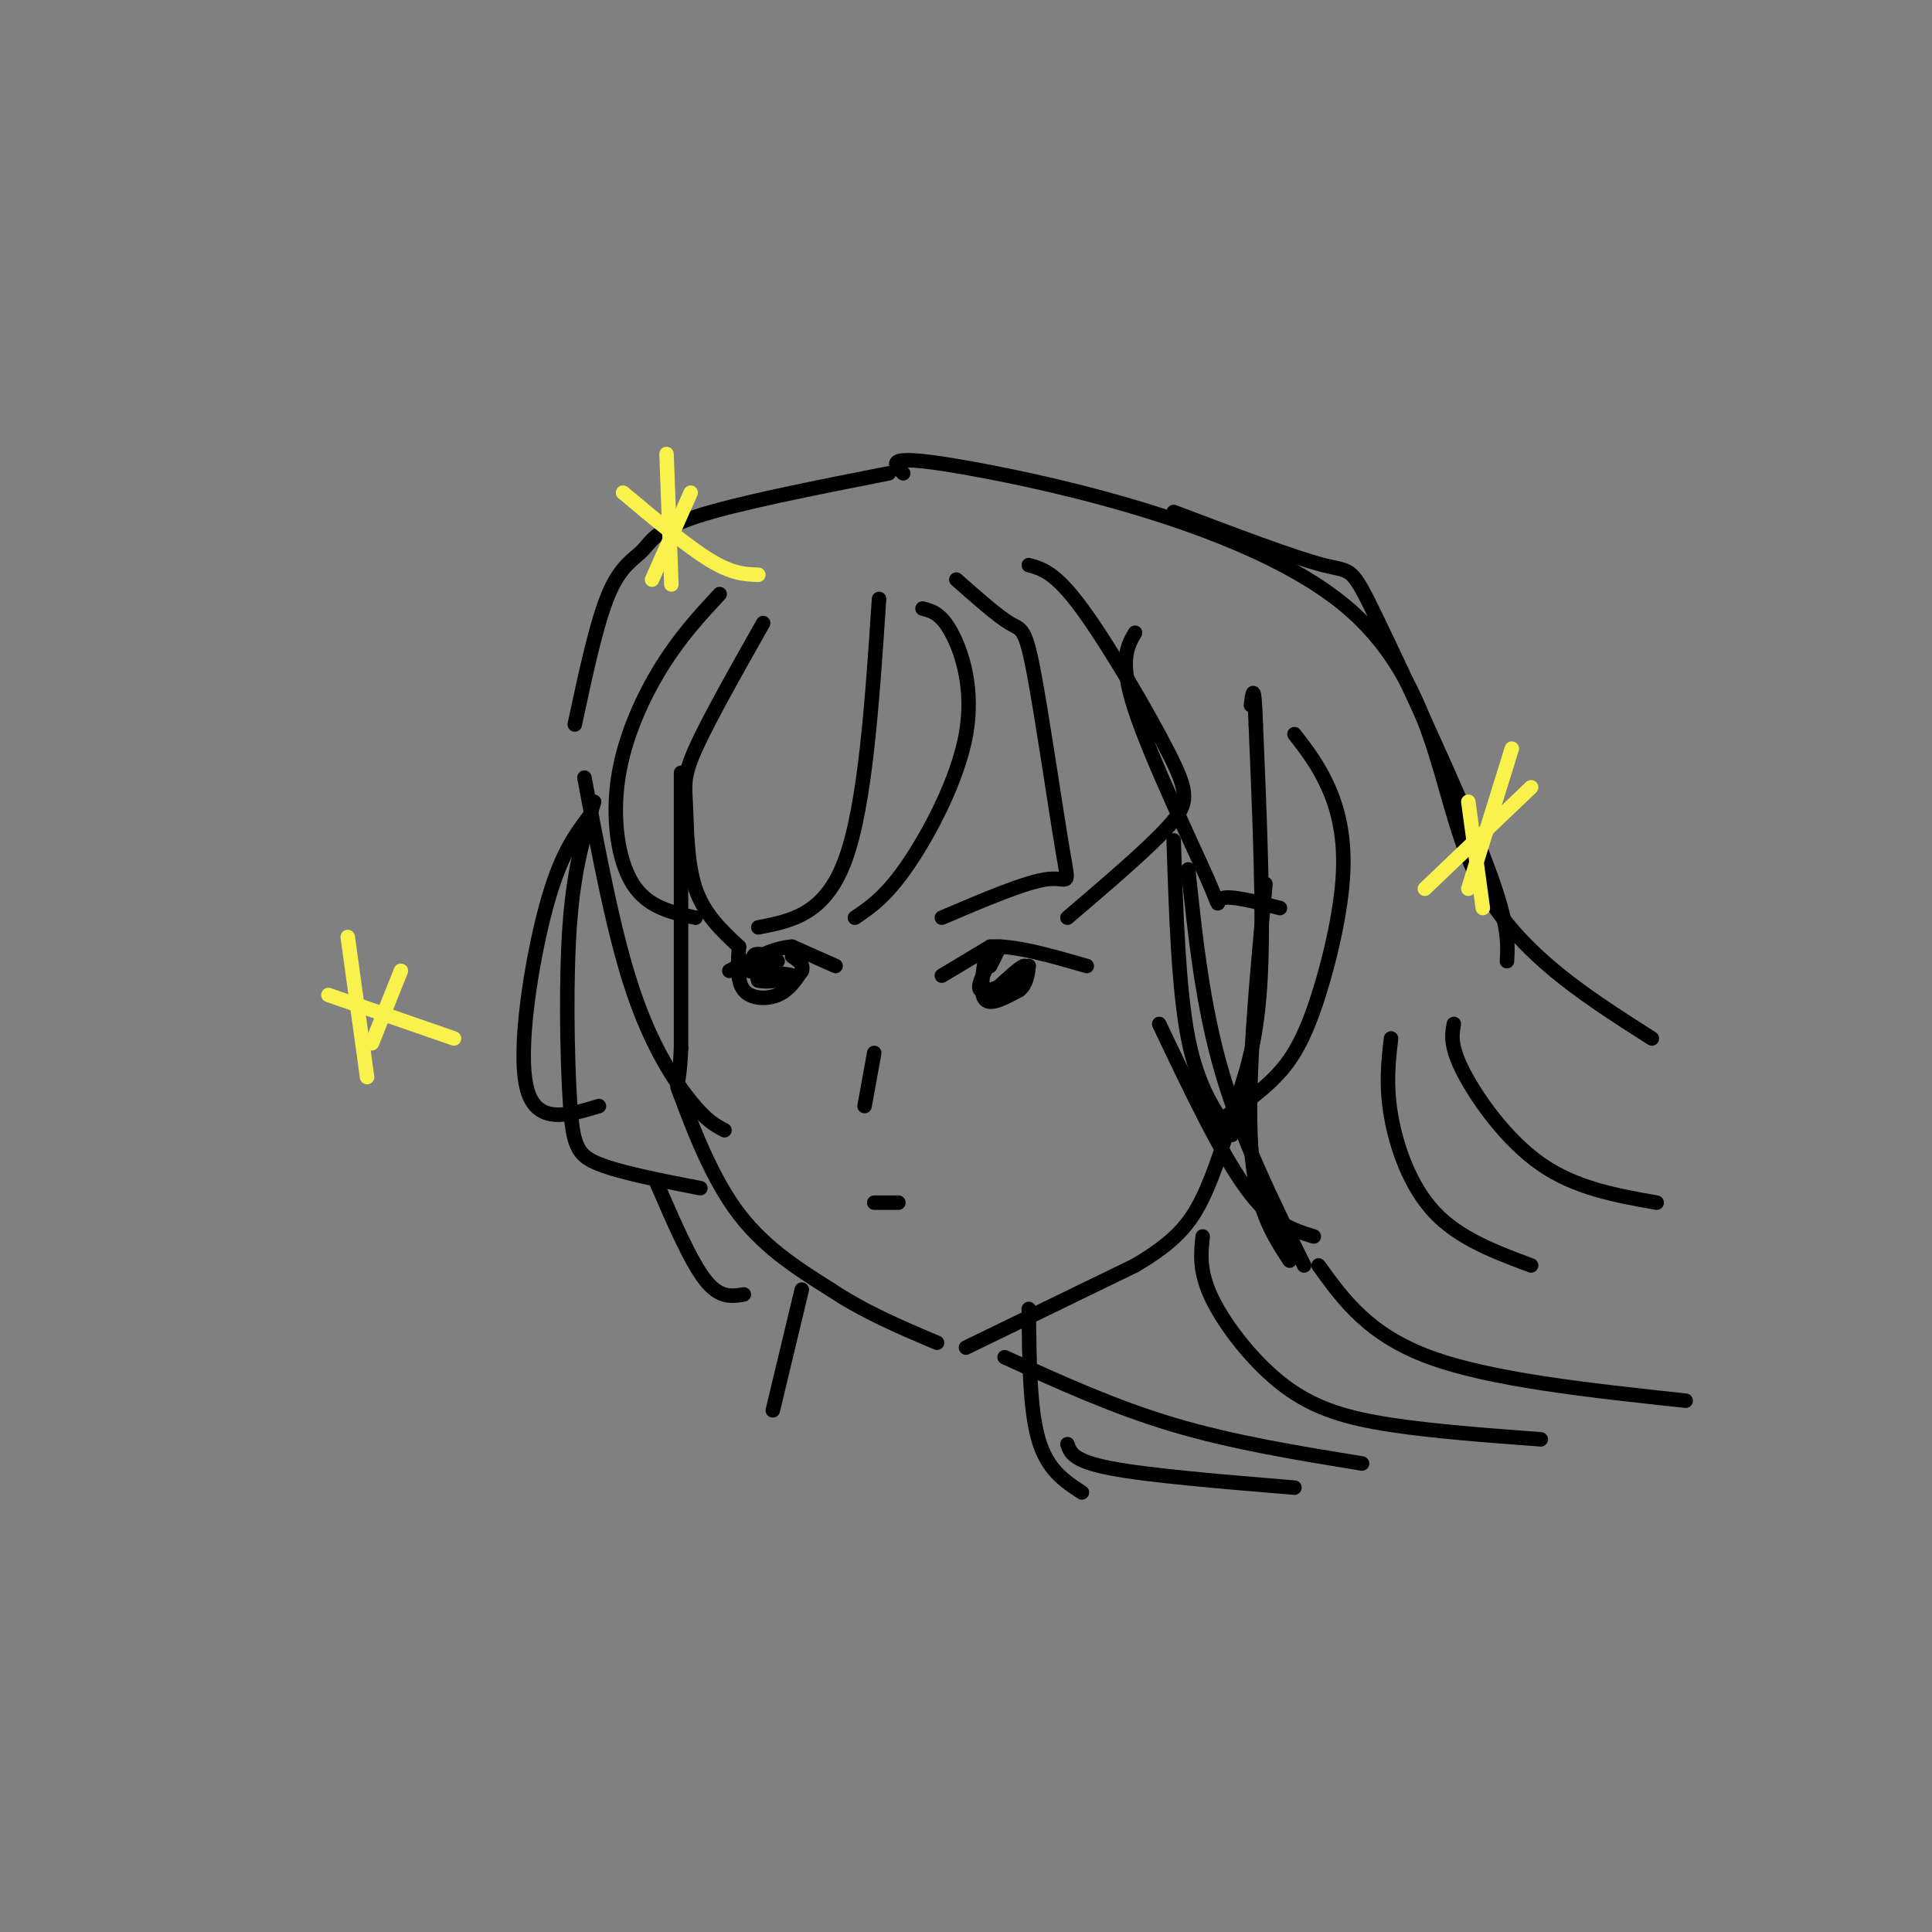 <svg viewBox='0 0 400 400' version='1.1' xmlns='http://www.w3.org/2000/svg' xmlns:xlink='http://www.w3.org/1999/xlink'><rect x="0" y="0" width="400" height="400" fill="#808080" stroke="none"/><g fill='none' stroke='#000000' stroke-width='3' stroke-linecap='round' stroke-linejoin='round'><path d='M141,160c0.000,0.000 0.000,57.000 0,57'/><path d='M141,217c-0.417,9.917 -1.458,6.208 0,10c1.458,3.792 5.417,15.083 11,23c5.583,7.917 12.792,12.458 20,17'/><path d='M172,267c7.000,4.667 14.500,7.833 22,11'/><path d='M200,279c0.000,0.000 35.000,-17.000 35,-17'/><path d='M235,262c8.244,-4.867 11.356,-8.533 14,-14c2.644,-5.467 4.822,-12.733 7,-20'/><path d='M256,228c2.244,-6.578 4.356,-13.022 5,-26c0.644,-12.978 -0.178,-32.489 -1,-52'/><path d='M260,150c-0.333,-9.333 -0.667,-6.667 -1,-4'/><path d='M149,123c-4.042,4.351 -8.083,8.702 -12,15c-3.917,6.298 -7.708,14.542 -9,23c-1.292,8.458 -0.083,17.131 3,22c3.083,4.869 8.042,5.935 13,7'/><path d='M158,129c-5.685,10.065 -11.369,20.131 -14,26c-2.631,5.869 -2.208,7.542 -2,12c0.208,4.458 0.202,11.702 2,17c1.798,5.298 5.399,8.649 9,12'/><path d='M182,124c-1.417,21.333 -2.833,42.667 -7,54c-4.167,11.333 -11.083,12.667 -18,14'/><path d='M191,126c1.905,0.476 3.810,0.952 6,5c2.190,4.048 4.667,11.667 3,21c-1.667,9.333 -7.476,20.381 -12,27c-4.524,6.619 -7.762,8.810 -11,11'/><path d='M198,120c4.254,3.758 8.507,7.515 11,9c2.493,1.485 3.225,0.697 5,10c1.775,9.303 4.593,28.697 6,37c1.407,8.303 1.402,5.515 -3,6c-4.402,0.485 -13.201,4.242 -22,8'/><path d='M213,117c2.738,0.744 5.476,1.488 11,9c5.524,7.512 13.833,21.792 18,30c4.167,8.208 4.190,10.345 0,15c-4.190,4.655 -12.595,11.827 -21,19'/><path d='M235,131c-1.679,2.911 -3.357,5.821 0,16c3.357,10.179 11.750,27.625 15,35c3.250,7.375 1.357,4.679 3,4c1.643,-0.679 6.821,0.661 12,2'/><path d='M268,152c2.485,3.217 4.970,6.434 7,11c2.030,4.566 3.606,10.482 3,19c-0.606,8.518 -3.394,19.640 -6,27c-2.606,7.360 -5.030,10.960 -8,14c-2.970,3.040 -6.485,5.520 -10,8'/><path d='M121,161c3.044,16.156 6.089,32.311 10,44c3.911,11.689 8.689,18.911 12,23c3.311,4.089 5.156,5.044 7,6'/><path d='M119,150c2.256,-10.548 4.512,-21.095 7,-27c2.488,-5.905 5.208,-7.167 7,-9c1.792,-1.833 2.655,-4.238 11,-7c8.345,-2.762 24.173,-5.881 40,-9'/><path d='M187,98c-2.208,-2.161 -4.417,-4.321 14,-1c18.417,3.321 57.458,12.125 77,28c19.542,15.875 19.583,38.821 27,55c7.417,16.179 22.208,25.589 37,35'/><path d='M249,256c-0.381,3.679 -0.762,7.357 2,13c2.762,5.643 8.667,13.250 15,18c6.333,4.750 13.095,6.643 22,8c8.905,1.357 19.952,2.179 31,3'/><path d='M273,262c5.167,7.167 10.333,14.333 23,19c12.667,4.667 32.833,6.833 53,9'/><path d='M208,281c11.333,5.167 22.667,10.333 35,14c12.333,3.667 25.667,5.833 39,8'/><path d='M122,169c-3.022,4.000 -6.044,8.000 -9,19c-2.956,11.000 -5.844,29.000 -4,37c1.844,8.000 8.422,6.000 15,4'/><path d='M173,200c0.000,0.000 -9.000,-4.000 -9,-4'/><path d='M164,196c-3.667,0.167 -8.333,2.583 -13,5'/><path d='M195,202c0.000,0.000 10.000,-6.000 10,-6'/><path d='M205,196c5.000,-0.333 12.500,1.833 20,4'/><path d='M204,198c-0.583,3.917 -1.167,7.833 0,9c1.167,1.167 4.083,-0.417 7,-2'/><path d='M211,205c1.500,-1.167 1.750,-3.083 2,-5'/><path d='M153,196c-0.244,3.578 -0.489,7.156 1,9c1.489,1.844 4.711,1.956 7,1c2.289,-0.956 3.644,-2.978 5,-5'/><path d='M166,201c0.500,-1.333 -0.750,-2.167 -2,-3'/><path d='M181,218c0.000,0.000 -2.000,11.000 -2,11'/><path d='M181,249c0.000,0.000 5.000,0.000 5,0'/><path d='M213,271c0.083,10.333 0.167,20.667 2,27c1.833,6.333 5.417,8.667 9,11'/><path d='M166,267c0.000,0.000 -6.000,25.000 -6,25'/><path d='M123,166c-2.060,6.738 -4.119,13.476 -5,25c-0.881,11.524 -0.583,27.833 0,37c0.583,9.167 1.452,11.190 6,13c4.548,1.810 12.774,3.405 21,5'/><path d='M243,106c12.482,4.732 24.964,9.464 31,11c6.036,1.536 5.625,-0.125 11,11c5.375,11.125 16.536,35.036 22,49c5.464,13.964 5.232,17.982 5,22'/></g>
<g fill='none' stroke='#F9F24D' stroke-width='3' stroke-linecap='round' stroke-linejoin='round'><path d='M295,184c0.000,0.000 22.000,-21.000 22,-21'/><path d='M304,166c0.000,0.000 3.000,22.000 3,22'/><path d='M304,184c0.000,0.000 9.000,-29.000 9,-29'/><path d='M129,102c6.667,5.583 13.333,11.167 18,14c4.667,2.833 7.333,2.917 10,3'/><path d='M143,102c0.000,0.000 -8.000,18.000 -8,18'/><path d='M138,94c0.000,0.000 1.000,27.000 1,27'/><path d='M68,206c0.000,0.000 26.000,9.000 26,9'/><path d='M83,201c0.000,0.000 -6.000,15.000 -6,15'/><path d='M72,194c0.000,0.000 4.000,29.000 4,29'/></g>
<g fill='none' stroke='#000000' stroke-width='3' stroke-linecap='round' stroke-linejoin='round'><path d='M243,174c0.500,15.417 1.000,30.833 3,41c2.000,10.167 5.500,15.083 9,20'/><path d='M246,180c1.500,14.167 3.000,28.333 7,42c4.000,13.667 10.500,26.833 17,40'/><path d='M240,212c6.333,13.333 12.667,26.667 18,34c5.333,7.333 9.667,8.667 14,10'/><path d='M262,183c-1.917,20.500 -3.833,41.000 -3,54c0.833,13.000 4.417,18.500 8,24'/><path d='M288,215c-0.556,4.778 -1.111,9.556 0,16c1.111,6.444 3.889,14.556 9,20c5.111,5.444 12.556,8.222 20,11'/><path d='M301,212c-0.400,2.289 -0.800,4.578 2,10c2.800,5.422 8.800,13.978 16,19c7.200,5.022 15.600,6.511 24,8'/><path d='M136,245c3.500,8.083 7.000,16.167 10,20c3.000,3.833 5.500,3.417 8,3'/><path d='M221,299c0.583,1.750 1.167,3.500 9,5c7.833,1.500 22.917,2.750 38,4'/><path d='M205,199c-1.417,2.667 -2.833,5.333 -2,6c0.833,0.667 3.917,-0.667 7,-2'/><path d='M210,203c1.800,-1.200 2.800,-3.200 2,-3c-0.800,0.200 -3.400,2.600 -6,5'/><path d='M159,198c-1.333,-0.417 -2.667,-0.833 -3,0c-0.333,0.833 0.333,2.917 1,5'/><path d='M157,203c2.345,0.583 7.708,-0.458 7,-1c-0.708,-0.542 -7.488,-0.583 -9,-1c-1.512,-0.417 2.244,-1.208 6,-2'/><path d='M207,196c0.000,0.000 -2.000,4.000 -2,4'/></g>
</svg>